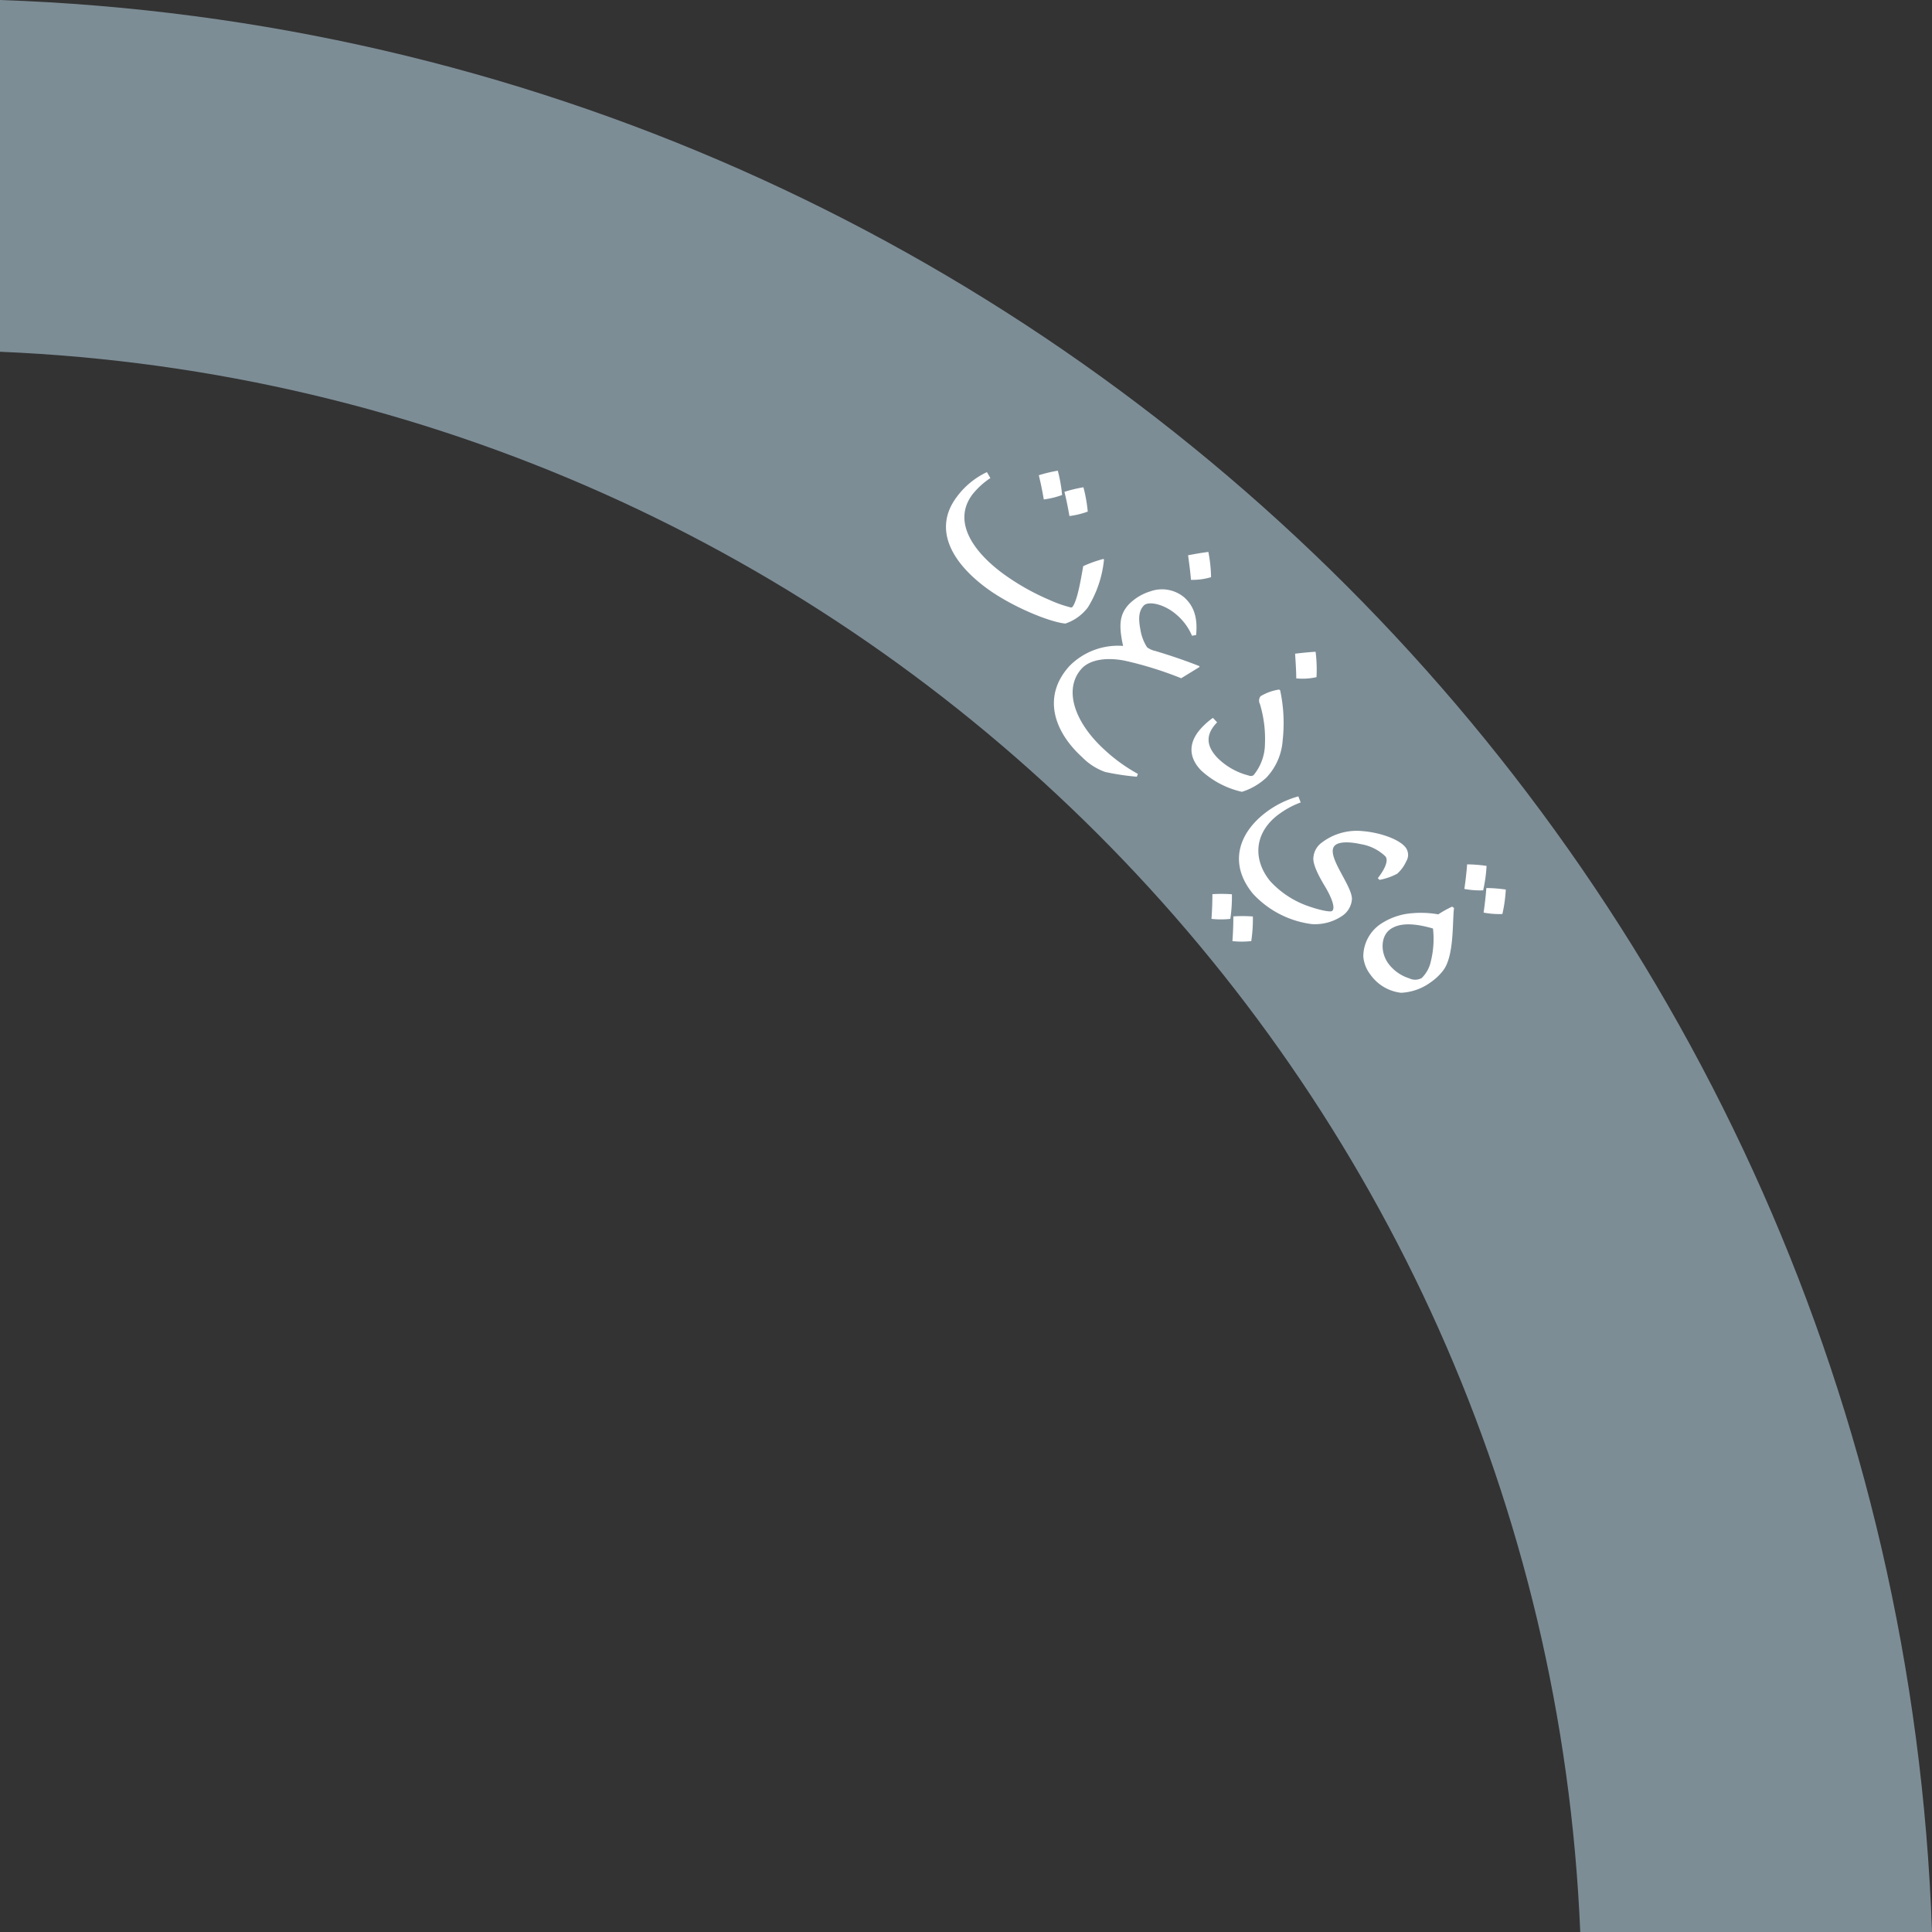 <svg id="Layer_1" data-name="Layer 1" xmlns="http://www.w3.org/2000/svg" viewBox="0 0 274.806 274.806"><rect x="0" y="0" width="274.806" height="274.806" fill="#333333" stroke="none"/><defs><style>.cls-1{fill:#7d8d96;fill-rule:evenodd;}.cls-2{fill:#fff;}</style></defs><title>slider_feeding_gray</title><path class="cls-1" d="M295.193,0.193C444.64,5.35,564.843,125.554,570,275H519.967C514.864,153.17,417.021,55.329,295.193,50.226V0.193Z" transform="translate(-295.193 -0.193)"/><path class="cls-2" d="M435.395,83.757c-4.983-3.724-7.443-8.422-4.137-12.848a11.288,11.288,0,0,1,4.314-3.561l0.491,0.844a11.05,11.05,0,0,0-2.565,2.345c-2.715,3.634-.251,7.8,4.265,11.176a33.606,33.606,0,0,0,6.73,3.824,17.527,17.527,0,0,0,2.926,1.037,0.287,0.287,0,0,0,.328-0.063c0.632-.845,1.086-3.254,1.521-5.788a17.8,17.8,0,0,1,2.868-1.025l0.09,0.067a15.832,15.832,0,0,1-2.3,6.831,6.651,6.651,0,0,1-3.2,2.292C444.449,88.673,438.957,86.419,435.395,83.757Zm8.266-12.523c-0.214-1.253-.432-2.312-0.707-3.444a20.165,20.165,0,0,1,2.7-.647,21.091,21.091,0,0,1,.612,3.457A11.936,11.936,0,0,1,443.66,71.234Zm3.646,2.36c-0.214-1.252-.431-2.312-0.707-3.444a20.389,20.389,0,0,1,2.7-.647,21.106,21.106,0,0,1,.612,3.458A11.919,11.919,0,0,1,447.307,73.594Z" transform="translate(-295.193 -0.193)"/><path class="cls-2" d="M463.206,96.665a51.763,51.763,0,0,0-8.039-2.5c-2.6-.509-4.952-0.157-6.129,1.141-2.535,2.794-1.211,7.483,3.33,11.6a23.815,23.815,0,0,0,4.679,3.366l-0.155.4a35.429,35.429,0,0,1-4.484-.672,8.534,8.534,0,0,1-3.281-2.1c-4.042-3.667-5.716-8.673-1.822-12.964a9.685,9.685,0,0,1,7.635-2.867c-0.634-2.911-.518-4.442.795-5.89a7.258,7.258,0,0,1,3.058-1.865,4.936,4.936,0,0,1,4.859.861c1.464,1.328,1.9,3.056,1.674,5.34l-0.583.107a8.034,8.034,0,0,0-2.079-2.888c-1.847-1.675-4.172-2.087-4.791-1.4-0.679.748-.79,1.739-0.469,3.425a6.557,6.557,0,0,0,.947,2.5,2.978,2.978,0,0,0,1.187.531c2.146,0.643,4.231,1.353,6.241,2.145l0.038,0.125ZM467.071,78.7a20.306,20.306,0,0,1,.382,3.59,9.086,9.086,0,0,1-2.859.377c-0.091-1.2-.256-2.325-0.408-3.494C465.178,78.985,466.155,78.811,467.071,78.7Z" transform="translate(-295.193 -0.193)"/><path class="cls-2" d="M468.316,102.938c-1.349,1.386-1.892,3.027.052,5.055A9.608,9.608,0,0,0,472.8,110.5a0.712,0.712,0,0,0,.7-0.049,7.1,7.1,0,0,0,1.62-4.479,17.068,17.068,0,0,0-.723-5.657,1.016,1.016,0,0,1,.1-1.095,7.227,7.227,0,0,1,2.643-.945l0.141,0.114a22.08,22.08,0,0,1,.358,7.1,8.555,8.555,0,0,1-2.3,5.291,9.054,9.054,0,0,1-3.492,2.04,12.627,12.627,0,0,1-5.831-3.063c-1.772-1.849-1.963-4.094.438-6.4a10.029,10.029,0,0,1,1.262-1.054ZM482.322,92.9a20.372,20.372,0,0,1,.13,3.61,9.091,9.091,0,0,1-2.88.177c-0.006-1.208-.094-2.338-0.164-3.515C480.412,93.055,481.4,92.949,482.322,92.9Z" transform="translate(-295.193 -0.193)"/><path class="cls-2" d="M467.512,130.893c0.09-1.268.131-2.349,0.131-3.514a20.293,20.293,0,0,1,2.775.013,21.123,21.123,0,0,1-.227,3.5A11.952,11.952,0,0,1,467.512,130.893Zm2.981,3.16c0.091-1.268.131-2.349,0.132-3.514a20.28,20.28,0,0,1,2.774.013,21.132,21.132,0,0,1-.227,3.5A11.95,11.95,0,0,1,470.493,134.053Zm20.681-8.949c1.2-1.543,1.48-2.618,1.081-3.1a6.619,6.619,0,0,0-3.5-1.742c-1.562-.342-3.012-0.371-3.636.144-1.543,1.271,2.361,5.621,2.373,7.648a3.127,3.127,0,0,1-1.312,2.362,6.894,6.894,0,0,1-4.378,1.221,13.749,13.749,0,0,1-8.391-4.32c-3.328-4.039-2.22-8.24,1.42-11.239a13.688,13.688,0,0,1,5.038-2.609l0.332,0.862a12.539,12.539,0,0,0-3.477,1.962c-3.275,2.7-3.2,6.392-.845,9.252a13.21,13.21,0,0,0,5.295,3.5c1.572,0.566,3.244.935,3.5,0.721,0.521-.428-0.124-2.022-1.1-3.632-1.032-1.711-1.687-3.178-1.557-4.043a2.88,2.88,0,0,1,1.031-1.927,8.208,8.208,0,0,1,6.041-1.746c2.247,0.185,5.018,1.075,6,2.271a1.748,1.748,0,0,1,.124,2.022,5.143,5.143,0,0,1-1.287,1.759,8.61,8.61,0,0,1-2.51.875Z" transform="translate(-295.193 -0.193)"/><path class="cls-2" d="M501.741,129.153l0.272,0.192c-0.26,1.888.066,6.826-1.566,8.914a7.926,7.926,0,0,1-1.859,1.726,7.7,7.7,0,0,1-4.111,1.419,6.187,6.187,0,0,1-4.369-2.6,4.787,4.787,0,0,1-1-2.589,5.6,5.6,0,0,1,2.737-4.765,9.3,9.3,0,0,1,4.312-1.369,13.976,13.976,0,0,1,3.612.17A15.332,15.332,0,0,1,501.741,129.153Zm-8.8,3.222c-1.357.958-1.427,3.234-.312,4.812a5.863,5.863,0,0,0,3.012,2.162,1.9,1.9,0,0,0,1.78-.048,4.668,4.668,0,0,0,1.3-2.4,13.142,13.142,0,0,0,.3-4.637C496.422,131.509,494.313,131.4,492.938,132.375Zm10.542-5.742c0.185-1.257.3-2.332,0.393-3.493a20.264,20.264,0,0,1,2.766.218,21.084,21.084,0,0,1-.486,3.477A11.953,11.953,0,0,1,503.479,126.633ZM506.219,130c0.184-1.257.3-2.332,0.392-3.494a20.342,20.342,0,0,1,2.766.218,21.176,21.176,0,0,1-.485,3.477A11.951,11.951,0,0,1,506.219,130Z" transform="translate(-295.193 -0.193)"/></svg>